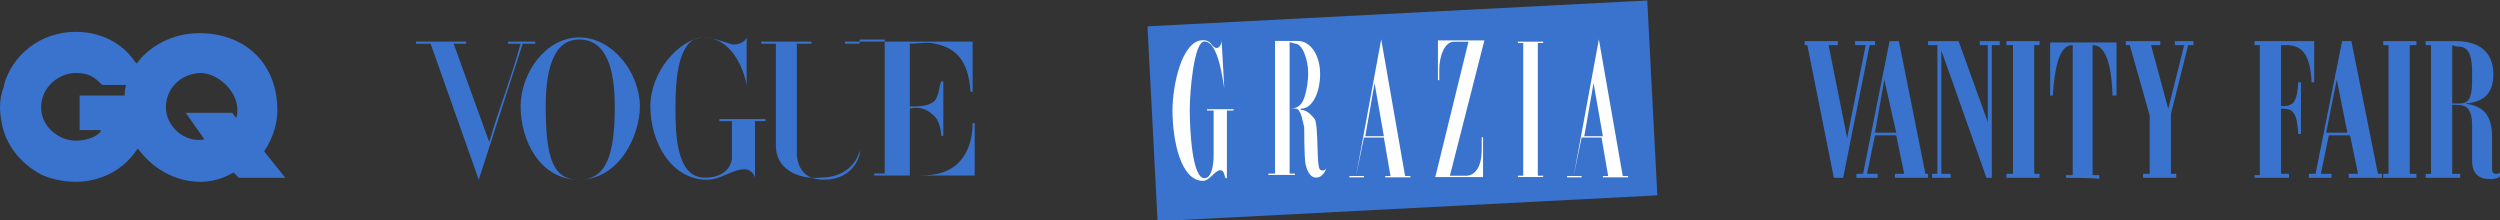 <?xml version="1.0" encoding="utf-8"?>
<!-- Generator: Adobe Illustrator 25.2.1, SVG Export Plug-In . SVG Version: 6.00 Build 0)  -->
<svg version="1.1" id="Layer_1" xmlns="http://www.w3.org/2000/svg" xmlns:xlink="http://www.w3.org/1999/xlink" x="0px" y="0px"
	 viewBox="0 0 188.4 16.6" style="enable-background:new 0 0 188.4 16.6;" xml:space="preserve">
<rect x="0" y="0" width="188.4" height="16.6" fill="#333333" stroke="none"/>
<style type="text/css">
	.st0{fill:#3973CE;}
	.st1{fill:#FFFFFF;}
</style>
<g>
	
		<rect x="86.8" y="1" transform="matrix(0.999 -5.168106e-02 5.168106e-02 0.999 -0.29 5.472)" class="st0" width="37.7" height="14.7"/>
	<g id="g96_3_">
		<g id="g102_3_" transform="translate(417.06,352.928)">
			<path id="path104_3_" class="st1" d="M-325-349.9C-325-349.9-324.9-349.9-325-349.9l0.2,3.6l0,0c-0.1-0.4-0.4-3.5-1.5-3.5
				c-0.8,0-1.1,3.9-1.1,5.1c0,1.7,0.2,5.2,1.1,5.2c0.5,0,0.7-0.8,0.7-1.8v-3.3h-0.5v-0.1h2v0.1h-0.5v5.1h-0.1
				c-0.1-0.2-0.1-0.6-0.4-0.6c-0.4,0-0.8,0.8-1.3,0.8c-1.7,0-2.3-3.1-2.3-5.3c0-1.9,0.7-5.3,2.3-5.3c0.3,0,0.5,0.1,0.7,0.4
				c0.2,0.2,0.4,0.3,0.6,0C-325-349.7-325-349.8-325-349.9"/>
		</g>
		<g id="g106_3_" transform="translate(530.791,301.841)">
			<path id="path108_3_" class="st1" d="M-416-288.6v-10h-0.4v-0.1h1.9v0.1h-0.4v10h0.4v0.1h-1.9v-0.1H-416v-10"/>
		</g>
		<g id="g110_3_" transform="translate(503.063,301.845)">
			<path id="path112_3_" class="st1" d="M-393.8-288.6h1.2c0.6,0,1.2-0.5,1.2-2c0-0.3,0-0.6,0-0.9h0.1v3h-3.6l2.5-10.2h-1.1
				c-0.7,0-1.1,1.1-1.1,2.1c0,0.3,0,0.8,0,0.8h-0.1v-3h3.5L-393.8-288.6z"/>
		</g>
		<g id="g114_3_" transform="translate(442.285,351.983)">
			<path id="path116_3_" class="st1" d="M-345.1-348.8v5c0.2,0,0.6,0,0.9-0.4s0.5-1.5,0.5-2.3c0-0.9-0.4-2.2-1-2.2L-345.1-348.8z
				 M-346.6-348.9h2.1c1,0,1.7,1.1,1.7,2.5s-0.6,2.6-1.4,2.6c-0.1,0-0.1,0.1,0,0.1c0.5,0,0.9,0.6,1,0.7c0.3,0.6,0.1,3.6,0.4,3.8
				c0.3,0.2,0.5-0.1,0.5-0.2l0,0c0,0-0.2,0.8-0.8,0.8c-0.5,0-0.7-0.6-0.8-1c-0.1-0.6-0.1-2.4-0.1-2.8c-0.1-0.3-0.2-1.3-0.6-1.4
				c-0.2,0-0.3,0-0.5,0v4.9h0.4v0.1h-2v-0.1h0.5v-10H-346.6L-346.6-348.9L-346.6-348.9z"/>
		</g>
		<g id="g118_3_" transform="translate(471.188,316.865)">
			<path id="path120_3_" class="st1" d="M-368.3-306.6h1.4l-0.7-4L-368.3-306.6z M-369-303.6l1.9-10.3l1.8,10.3h0.4v0.1h-1.9v-0.1
				h0.4l-0.5-2.9h-1.5L-369-303.6h0.6v0.1h-1.1v-0.1H-369z"/>
		</g>
		<g id="g122_3_" transform="translate(553.291,316.865)">
			<path id="path124_3_" class="st1" d="M-433.9-306.6h1.4l-0.7-4L-433.9-306.6z M-434.7-303.6l1.9-10.3l1.8,10.3h0.4v0.1h-1.9v-0.1
				h0.4l-0.5-2.9h-1.5L-434.7-303.6h0.6v0.1h-1.1v-0.1C-435.1-303.6-434.7-303.6-434.7-303.6z"/>
		</g>
	</g>
</g>
<g id="layer1_3_" transform="translate(-1687.849,1694.346)">
	<g id="g3846_3_" transform="matrix(1.577,0,0,1.577,-1570.74,-1303.899)">
		<g id="g3863_3_">
			<path id="path3064_3_" class="st0" d="M2094-245.8c-1.6,0-2.8,1.7-2.8,3.3s0.9,3.5,2.8,3.5c1.9,0,2.9-2.1,2.9-3.5
				C2096.9-244.1,2095.6-245.8,2094-245.8z M2094-245.7c1.3,0,1.7,1.4,1.7,3.2c0,2.3-0.4,3.5-1.7,3.5c-1.2,0-1.6-0.9-1.6-3.5
				C2092.4-244.1,2092.7-245.7,2094-245.7z"/>
			<path id="path3060_3_" class="st0" d="M2097.4-242.5c0-1.7,1.4-3.2,2.5-3.3c0.4,0,1,0.2,1.3,0.3c0.2,0.1,0.7,0,0.8-0.3l0,0v2.3
				l0,0c0-0.1-0.4-2.3-2.1-2.3c-1.2,0-1.3,2.1-1.3,3.3s0,3.4,1.4,3.4c0.7,0,1.2-0.3,1.3-0.9v-1.8h-0.6v-0.1h2.2v0.1h-0.5v2.7l0,0
				c0,0-0.1-0.4-0.5-0.4c-0.6,0-1.1,0.5-1.8,0.5C2098.4-239,2097.4-240.8,2097.4-242.5L2097.4-242.5z"/>
			<path id="path3058_3_" class="st0" d="M2086.9-245.5h-0.7v-0.1h2.4v0.1h-0.6l1.7,4.7c0.5-1.7,1-2.9,1.5-4.7h-0.6v-0.1h1.3v0.1
				h-0.6l-2.1,6.5L2086.9-245.5z"/>
			<path id="path3054_3_" class="st0" d="M2103.4-240.6v-4.9h-0.7v-0.1h2.4v0.1h-0.7v5.4c0.1,0.6,0.4,1.1,1.3,1.1s1.5-0.5,1.7-1.2
				v-5.3h-0.7v-0.1h6.1v2.4h-0.1c-0.1-1.5-0.7-2.1-1.7-2.3c-0.4-0.1-0.7,0-1.2,0v3c0.4,0,0.8,0,1.1-0.2s0.3-0.8,0.4-1h0.1v2.6h-0.1
				c0,0,0-0.7-0.4-1c-0.3-0.3-0.7-0.4-1.1-0.3v3.2c0.6,0,1,0,1.4-0.1c1.2-0.3,1.6-1.4,1.6-2.4h0.1v2.5h-4.8v-0.1h0.5v-6.4h-1.2v5.3
				c-0.1,0.5-0.6,1.3-1.9,1.3C2104.5-239,2103.4-239.5,2103.4-240.6L2103.4-240.6z"/>
		</g>
	</g>
</g>
<g>
	<polygon id="polygon3_3_" class="st0" points="140.9,3.4 138.9,13.4 138.2,13.4 136.2,3.4 136,3.4 136,3.1 138.5,3.1 138.5,3.4 
		137.8,3.4 139.2,10.4 140.6,3.4 139.8,3.4 139.8,3.1 141.3,3.1 141.3,3.4 	"/>
	<path id="path5_3_" class="st0" d="M141.3,10h1.6L142,6L141.3,10z M139.9,13.1h0.5l2-10h0.7l2,10h0.2v0.3h-2.5v-0.3h0.7l-0.6-2.9
		h-1.6l-0.6,2.9h0.8v0.3h-1.6L139.9,13.1L139.9,13.1z"/>
	<polygon id="polygon7_3_" class="st0" points="150.1,3.4 150.1,13.4 149.7,13.4 146.3,3.8 146.3,13.1 147,13.1 147,13.4 
		145.6,13.4 145.6,13.1 146,13.1 146,3.4 145.3,3.4 145.3,3.1 147.6,3.1 149.8,9.2 149.8,3.4 149.2,3.4 149.2,3.1 150.7,3.1 
		150.7,3.4 	"/>
	<polygon id="polygon9_3_" class="st0" points="151.2,13.4 151.2,13.1 151.7,13.1 151.7,3.4 151.2,3.4 151.2,3.1 153.7,3.1 
		153.7,3.4 153.3,3.4 153.3,13.1 153.7,13.1 153.7,13.4 	"/>
	<path id="path11_3_" class="st0" d="M155.7,13.4v-0.2h0.5V3.4l0,0c-0.7,0-1.3,0.7-1.5,3.8h-0.2v-4h5v4h-0.3
		c-0.1-3.1-0.8-3.8-1.5-3.8l0,0v9.8h0.5v0.3C158.3,13.4,155.7,13.4,155.7,13.4z"/>
	<polygon id="polygon13_3_" class="st0" points="163.9,3.4 163.9,3.1 165.3,3.1 165.3,3.4 164.9,3.4 163.6,8.6 163.6,13.1 164,13.1 
		164,13.4 161.5,13.4 161.5,13.1 162,13.1 162,8.7 160.5,3.4 160.2,3.4 160.2,3.1 162.8,3.1 162.8,3.4 162.1,3.4 163.4,8.2 
		164.6,3.4 	"/>
	<path id="path15_3_" class="st0" d="M169.9,13.4v-0.2h0.4V3.4h-0.4V3.1h4.5v3.1h-0.2c-0.1-2.2-0.8-2.8-1.9-2.8h-0.4V8h0.1
		c0.9,0,1.1-0.4,1.2-1.8h0.2v3.9h-0.2c-0.1-1.6-0.4-1.9-1.1-1.9h-0.2v4.9h0.6v0.3L169.9,13.4L169.9,13.4z"/>
	<path id="path17_3_" class="st0" d="M175.3,10h1.6l-0.8-4L175.3,10z M174,13.1h0.5l2-10h0.7l2,10h0.3v0.3H177v-0.3h0.7l-0.6-2.9
		h-1.6l-0.6,2.9h0.8v0.3H174V13.1L174,13.1z"/>
	<polygon id="polygon19_3_" class="st0" points="179.6,13.4 179.6,13.1 180,13.1 180,3.4 179.6,3.4 179.6,3.1 182.1,3.1 182.1,3.4 
		181.6,3.4 181.6,13.1 182.1,13.1 182.1,13.4 	"/>
	<path id="path21_3_" class="st0" d="M184.8,3.4v4.4h0.2c0.8,0,1.3,0.1,1.3-1.8V5.5c0-1.8-0.5-2-1.2-2L184.8,3.4L184.8,3.4z
		 M186.3,12.1V9.5c0-1.3-0.4-1.6-1.2-1.6h-0.3v5.2h0.6v0.3h-2.6v-0.3h0.4V3.4h-0.4V3.1h2.3c1.7,0,2.8,0.8,2.8,2.5
		c0,1.6-0.9,2.1-2.1,2.2l0,0c1.2,0.2,2,0.7,2,2.5v2.4c0,0.3,0.1,0.4,0.3,0.4c0.1,0,0.2,0,0.3-0.1v0.3c-0.1,0.1-0.4,0.2-0.7,0.2
		C186.8,13.5,186.3,13.1,186.3,12.1z"/>
</g>
<path class="st0" d="M19.9,11.4L19.9,11.4c0,0,1-1.3,1-3.1c0-3.5-2.4-5.8-5.9-5.8c-2,0-3.8,1-4.7,2.3c0,0,0-0.1-0.1-0.1
	C9.5,3.6,8,2.4,5.7,2.4c-2.7,0-4.8,1.8-5.4,4v0.1l0,0C0.1,7,0,7.5,0,8.1c0,0.5,0.1,1,0.2,1.5c0.4,1.6,1.6,2.9,3,3.6l0,0l0,0
	c0.7,0.3,1.6,0.5,2.5,0.5c1.9,0,3.6-0.9,4.6-2.4c0,0,0,0,0.1-0.1l0,0c1,1.4,2.7,2.5,4.7,2.5c1.4,0,2.3-0.6,2.5-0.7l0.4,0.4h3.5
	L19.9,11.4z M5.7,10.6c-1.2,0-2.6-1-2.6-2.5c0-1.6,1.4-2.6,2.6-2.6c1,0,1.4,0.3,2,0.9c0,0,0.9,0,1.8,0C9.4,6.7,9.4,7,9.4,7.2H6v2.6
	h1.6C7.6,10.1,6.8,10.6,5.7,10.6z M17.8,8.9l-0.3-0.4H14l1.4,2c-1.5,0.3-2.9-1-2.9-2.4c0-1.5,1.2-2.6,2.7-2.6
	C16.7,5.6,18.3,7.3,17.8,8.9z"/>
</svg>
